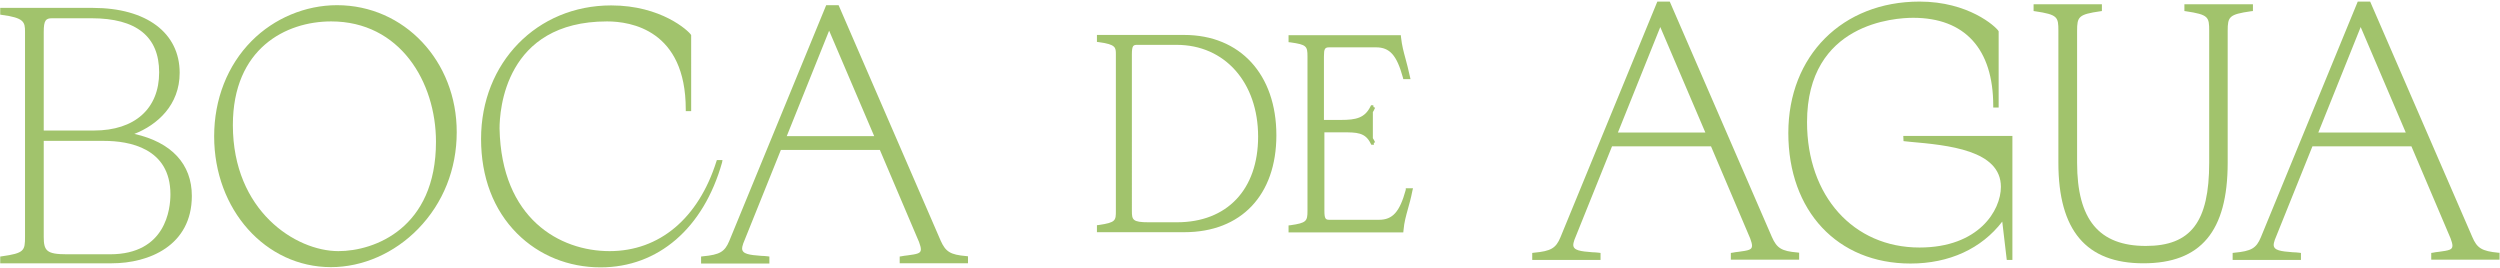 <?xml version="1.0" encoding="utf-8"?>
<!-- Generator: Adobe Illustrator 27.0.1, SVG Export Plug-In . SVG Version: 6.00 Build 0)  -->
<svg version="1.1" id="Capa_1" xmlns="http://www.w3.org/2000/svg" xmlns:xlink="http://www.w3.org/1999/xlink" x="0px" y="0px"
	 viewBox="0 0 1109 119" style="enable-background:new 0 0 1109 119;" xml:space="preserve">
<style type="text/css">
	.st0{fill:#A1C36C;}
</style>
<g>
	<g>
		<path class="st0" d="M59.6,59.4c10.2-4,20.1-12.8,20.1-27.1C79.7,14.6,65,3.5,41.2,3.5H0.1v3l0.7,0.1c9.9,1.3,10.3,3.2,10.3,7.5
			V105c0,6.2-0.3,7.3-10.3,8.7l-0.7,0.1v3h49.5c16.4,0,35.5-7.8,35.5-29.9C85.1,72.8,76.1,63.1,59.6,59.4z M23.1,8.1h17.5
			c19.9,0,30,8.1,30,24c0,16.1-10.8,25.8-28.9,25.8H19.4V14.2C19.4,9,20.3,8.1,23.1,8.1z M19.4,62.5h26.8c11,0,29.4,3.1,29.4,23.7
			c0,6.3-1.9,26.6-26.8,26.6H29.6c-9,0-10.2-1.6-10.2-7.8C19.4,105,19.4,62.5,19.4,62.5z"/>
	</g>
	<g>
		<path class="st0" d="M149.5,2.3c-14,0-27.9,5.8-37.9,15.9C100.9,29,95,44,95,60.5c0,32.5,22.8,58,51.8,58c14.1,0,28.2-6.2,38.7-17
			c11.1-11.4,17.1-26.5,17.1-42.8C202.7,27.1,179.3,2.3,149.5,2.3z M193.4,62.9c0,38.3-27.2,48.5-43.3,48.5
			c-18.9,0-46.8-17.8-46.8-55.9c0-34,23.5-46,43.6-46C177.4,9.5,193.4,36.3,193.4,62.9z"/>
	</g>
	<g>
		<path class="st0" d="M320.5,71H318l-0.2,0.6c-8,25.3-25.3,39.8-47.4,39.8c-22,0-48-14.3-48.8-54.4c0-7.9,2.3-47.5,47.7-47.5
			c10.5,0,34.9,3.8,34.9,39v0.8h2.4V15.6l-0.1-0.2c-1.1-1.7-13.1-13-35.4-13c-32.9,0-57.7,25.4-57.7,59.2c0,17,5.5,31.5,16,42
			c9.7,9.7,22.8,15,37,15c25.6,0,45.7-17.4,53.9-46.5L320.5,71z"/>
	</g>
	<g>
		<path class="st0" d="M417.3,106.8L372,2.3h-5.5l-43,104.6c-2,4.8-4.2,6.1-11.7,6.8l-0.8,0.1v3.1h30.3v-3.1l-0.8-0.1
			c-0.9-0.1-1.9-0.2-2.8-0.2c-5.3-0.4-8.5-0.8-8.5-3.3c0-0.3,0.1-1.1,0.5-2.2l16.7-41.5h43.9l17.4,40.9c0.5,1.4,0.8,2.4,0.8,3.2
			c0,1.8-1.5,2.1-6,2.7c-0.9,0.1-1.8,0.2-2.7,0.4l-0.7,0.1v3h30.3v-3.1l-0.8-0.1C421.6,113,419.5,111.7,417.3,106.8z M387.8,60.4
			H349l18.8-46.8L387.8,60.4z"/>
	</g>
	<g>
		<path class="st0" d="M525.3,15.5h-38.7v3.1l0.9,0.1c7.5,1,7.5,2.4,7.5,5.4v69.4c0,4.3,0,5.2-7.5,6.3l-0.9,0.1v3.1h38.8
			c25.2,0,40.8-16.5,40.8-43C566.2,33,550.1,15.5,525.3,15.5z M558.1,60.6c0,23.5-13.8,38-36,38h-12.6c-7.1,0-7.4-1.1-7.4-5.1V24.1
			c0-4,0.7-4.2,2.4-4.2H522C543.3,19.9,558.1,36.6,558.1,60.6z"/>
	</g>
	<g>
		<path class="st0" d="M623.6,84.2c-2.7,9.8-5.8,13.3-11.9,13.3h-21.9c-1.7,0-2.3-0.3-2.3-4V58.7h8.1c6.2,0,10,0,12.4,4.9l0.3,0.6
			h1.2l-0.1-0.8l0.6-0.3l-0.2-0.4c-0.3-0.5-0.5-1-0.8-1.4V49.7c0.3-0.5,0.6-0.9,0.8-1.5l0.2-0.4l-0.7-0.3l-0.1-0.8h-1l-0.3,0.6
			c-2.5,5-6.3,5.9-13,5.9h-7.6V25c0-3.3,0.4-4,2.3-4h20.8c6.1,0,9.2,3.5,11.9,13.3l0.2,0.8h3.2l-0.3-1.3c-0.7-3.1-1.3-5.6-1.9-7.7
			c-0.9-3.3-1.6-5.9-2-9.5l-0.1-1h-49.8v3.1l0.9,0.1c7.1,1,7.5,1.7,7.5,6.3v68.5c0,4.5-0.5,5.3-7.5,6.3l-0.9,0.1v3.1h50.9l0.1-1
			c0.3-3.6,1.1-6.3,2-9.6c0.6-2.1,1.3-4.6,1.9-7.7l0.3-1.3h-3.2L623.6,84.2z"/>
	</g>
	<g>
		<path class="st0" d="M786,105.1L740.7,0.7h-5.5l-43,104.6c-2,4.8-4.2,6.1-11.7,6.8l-0.8,0.1v3.1H710v-3.1l-0.8-0.1
			c-0.9-0.1-1.9-0.2-2.8-0.2c-5.3-0.4-8.5-0.8-8.5-3.3c0-0.3,0.1-1.1,0.5-2.2l16.7-41.5H759l17.4,40.9c0.5,1.4,0.8,2.4,0.8,3.2
			c0,1.8-1.5,2.1-6,2.7c-0.9,0.1-1.8,0.2-2.7,0.4l-0.7,0.1v3h30.3v-3.1l-0.8-0.1C790.3,111.4,788.2,110.1,786,105.1z M756.5,58.8
			h-38.8L736.5,12L756.5,58.8z"/>
	</g>
	<g>
		<path class="st0" d="M844.4,62.6l2.8,0.3c17,1.5,40.4,3.7,40.4,20c0,10.4-9.8,26.9-36.1,26.9c-29.4,0-49.9-22.9-49.9-55.6
			c0-44.1,39.2-46.3,47.1-46.3c22.9,0,35.5,13.8,35.5,39v0.8h2.4V13.9l-0.1-0.2c-1.3-2-13.3-13-35-13c-34.2,0-58.2,24-58.2,58.3
			c0,34.6,21.8,57.9,54.2,57.9c17.2,0,31.5-6.6,40.7-18.6l2,17h2.5v-55h-48.4L844.4,62.6L844.4,62.6z"/>
	</g>
	<g>
		<path class="st0" d="M999.4,4.9v-3H969v3l0.7,0.1c10,1.5,10.3,2.5,10.3,8.7v58.5c0,26.2-8.1,36.9-28.1,36.9
			c-20.8,0-30.5-11.7-30.5-36.9V13.7c0-6.3,0.6-7.3,10.3-8.7l0.7-0.1v-3h-30.3v3l0.7,0.1c10,1.5,10.3,2.5,10.3,8.7v58.5
			c0,30,12.3,44.6,37.7,44.6c25.5,0,37.4-14.2,37.4-44.6V13.7c0-6.3,0.6-7.3,10.3-8.7L999.4,4.9z"/>
	</g>
	<g>
		<path class="st0" d="M1108.2,112.1c-7.2-0.7-9.4-2-11.5-7L1051.4,0.7h-5.5l-43,104.6c-2,4.8-4.2,6.1-11.7,6.8l-0.8,0.1v3.1h30.3
			v-3.1l-0.8-0.1c-0.9-0.1-1.9-0.2-2.8-0.2c-5.3-0.4-8.5-0.8-8.5-3.3c0-0.3,0.1-1.1,0.5-2.2l16.7-41.5h43.9l17.4,40.9
			c0.5,1.4,0.8,2.4,0.8,3.2c0,1.8-1.5,2.1-6,2.7c-0.9,0.1-1.8,0.2-2.7,0.4l-0.7,0.1v3h30.3v-3.1H1108.2z M1067.2,58.8h-38.8
			l18.8-46.8L1067.2,58.8z"/>
	</g>
</g>
</svg>
